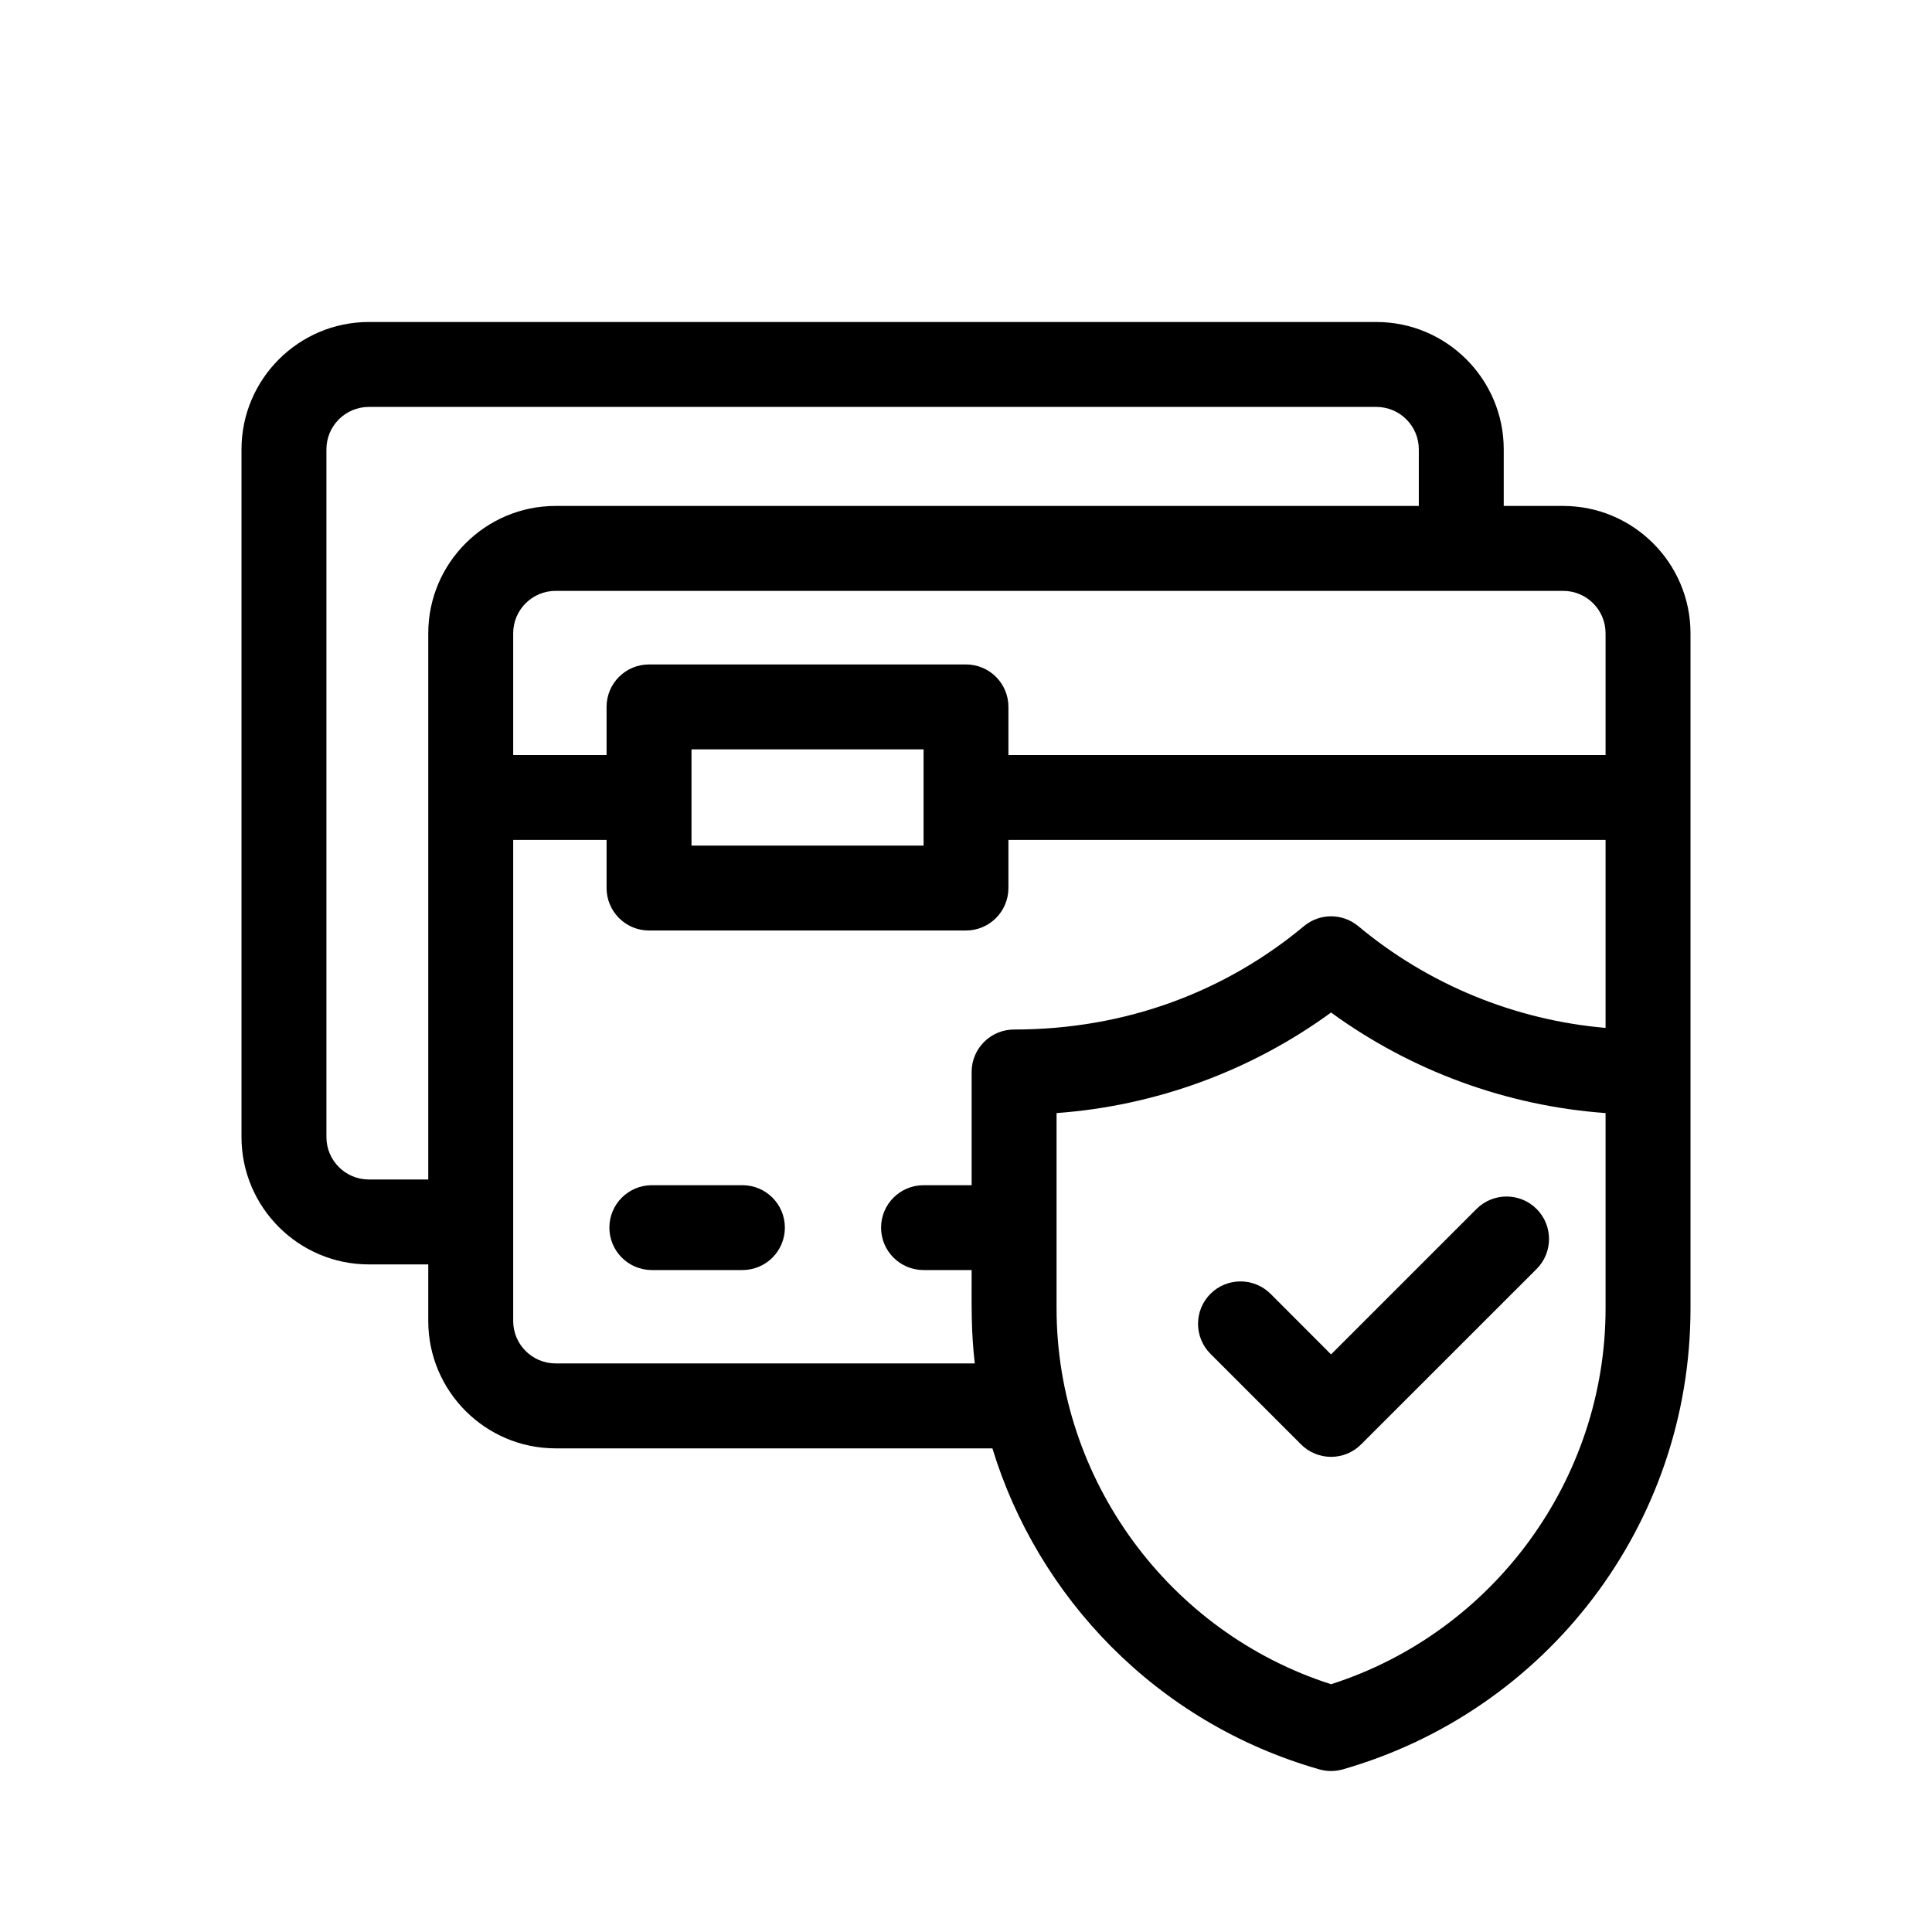 <?xml version="1.0" encoding="UTF-8"?>
<svg width="24px" height="24px" viewBox="0 0 24 24" version="1.1" xmlns="http://www.w3.org/2000/svg" xmlns:xlink="http://www.w3.org/1999/xlink">
    <g id="Element-/-Icon-/-Secure-payment" stroke="none" stroke-width="1" fill="none" fill-rule="evenodd">
        <rect id="Rectangle" x="0" y="0" width="24" height="24"></rect>
        <g id="secure-payment" transform="translate(3, 4)" fill="currentColor" class="svg-primary" fill-rule="nonzero">
            <path d="M16.418,2.285 L15.68,2.285 L15.68,1.582 C15.68,0.71 14.97,0 14.098,0 L1.582,0 C0.71,0 0,0.71 0,1.582 L0,10.125 C0,10.997 0.71,11.707 1.582,11.707 L2.32,11.707 L2.32,12.41 C2.32,13.282 3.03,13.992 3.902,13.992 L9.328,13.992 C9.887,15.826 11.353,17.398 13.39,17.98 C13.485,18.007 13.585,18.007 13.68,17.98 C16.208,17.257 18,14.945 18,12.253 C18,11.909 18,4.254 18,3.867 C18,2.995 17.29,2.285 16.418,2.285 Z M16.945,3.867 L16.945,5.379 L9.527,5.379 L9.527,4.781 C9.527,4.49 9.291,4.254 9,4.254 L5.062,4.254 C4.771,4.254 4.535,4.49 4.535,4.781 L4.535,5.379 L3.375,5.379 L3.375,3.867 C3.375,3.576 3.612,3.34 3.902,3.34 L16.418,3.34 C16.709,3.34 16.945,3.576 16.945,3.867 Z M5.59,5.309 L8.473,5.309 L8.473,6.504 L5.59,6.504 L5.59,5.309 Z M1.582,10.652 C1.291,10.652 1.055,10.416 1.055,10.125 L1.055,1.582 C1.055,1.291 1.291,1.055 1.582,1.055 L14.098,1.055 C14.388,1.055 14.625,1.291 14.625,1.582 L14.625,2.285 L3.902,2.285 C3.03,2.285 2.32,2.995 2.32,3.867 L2.32,10.652 L1.582,10.652 Z M3.902,12.937 C3.612,12.937 3.375,12.701 3.375,12.41 L3.375,6.434 L4.535,6.434 L4.535,7.031 C4.535,7.322 4.771,7.559 5.062,7.559 L9,7.559 C9.291,7.559 9.527,7.322 9.527,7.031 L9.527,6.434 L16.945,6.434 L16.945,8.769 C15.821,8.672 14.744,8.232 13.873,7.505 C13.677,7.342 13.393,7.342 13.198,7.505 C12.234,8.308 11.001,8.789 9.598,8.789 C9.306,8.789 9.07,9.025 9.07,9.316 L9.07,10.723 L8.473,10.723 C8.181,10.723 7.945,10.959 7.945,11.25 C7.945,11.541 8.181,11.777 8.473,11.777 L9.07,11.777 C9.07,12.269 9.063,12.527 9.109,12.937 L3.902,12.937 Z M16.945,12.253 C16.945,14.379 15.551,16.277 13.535,16.922 C11.52,16.277 10.125,14.379 10.125,12.253 L10.125,9.827 C11.354,9.738 12.539,9.304 13.535,8.578 C14.532,9.304 15.716,9.738 16.945,9.827 L16.945,12.253 Z" id="Shape"></path>
            <path d="M6.223,10.723 L5.098,10.723 C4.806,10.723 4.57,10.959 4.57,11.25 C4.57,11.541 4.806,11.777 5.098,11.777 L6.223,11.777 C6.514,11.777 6.75,11.541 6.75,11.25 C6.75,10.959 6.514,10.723 6.223,10.723 Z" id="Path"></path>
            <path d="M12.783,12.072 C12.577,11.867 12.243,11.867 12.037,12.072 C11.831,12.278 11.831,12.612 12.037,12.818 L13.162,13.943 C13.368,14.149 13.702,14.149 13.908,13.943 L16.088,11.764 C16.294,11.558 16.294,11.224 16.088,11.018 C15.882,10.812 15.548,10.812 15.342,11.018 L13.535,12.825 L12.783,12.072 Z" id="Path"></path>
        </g>
    </g>
</svg>
